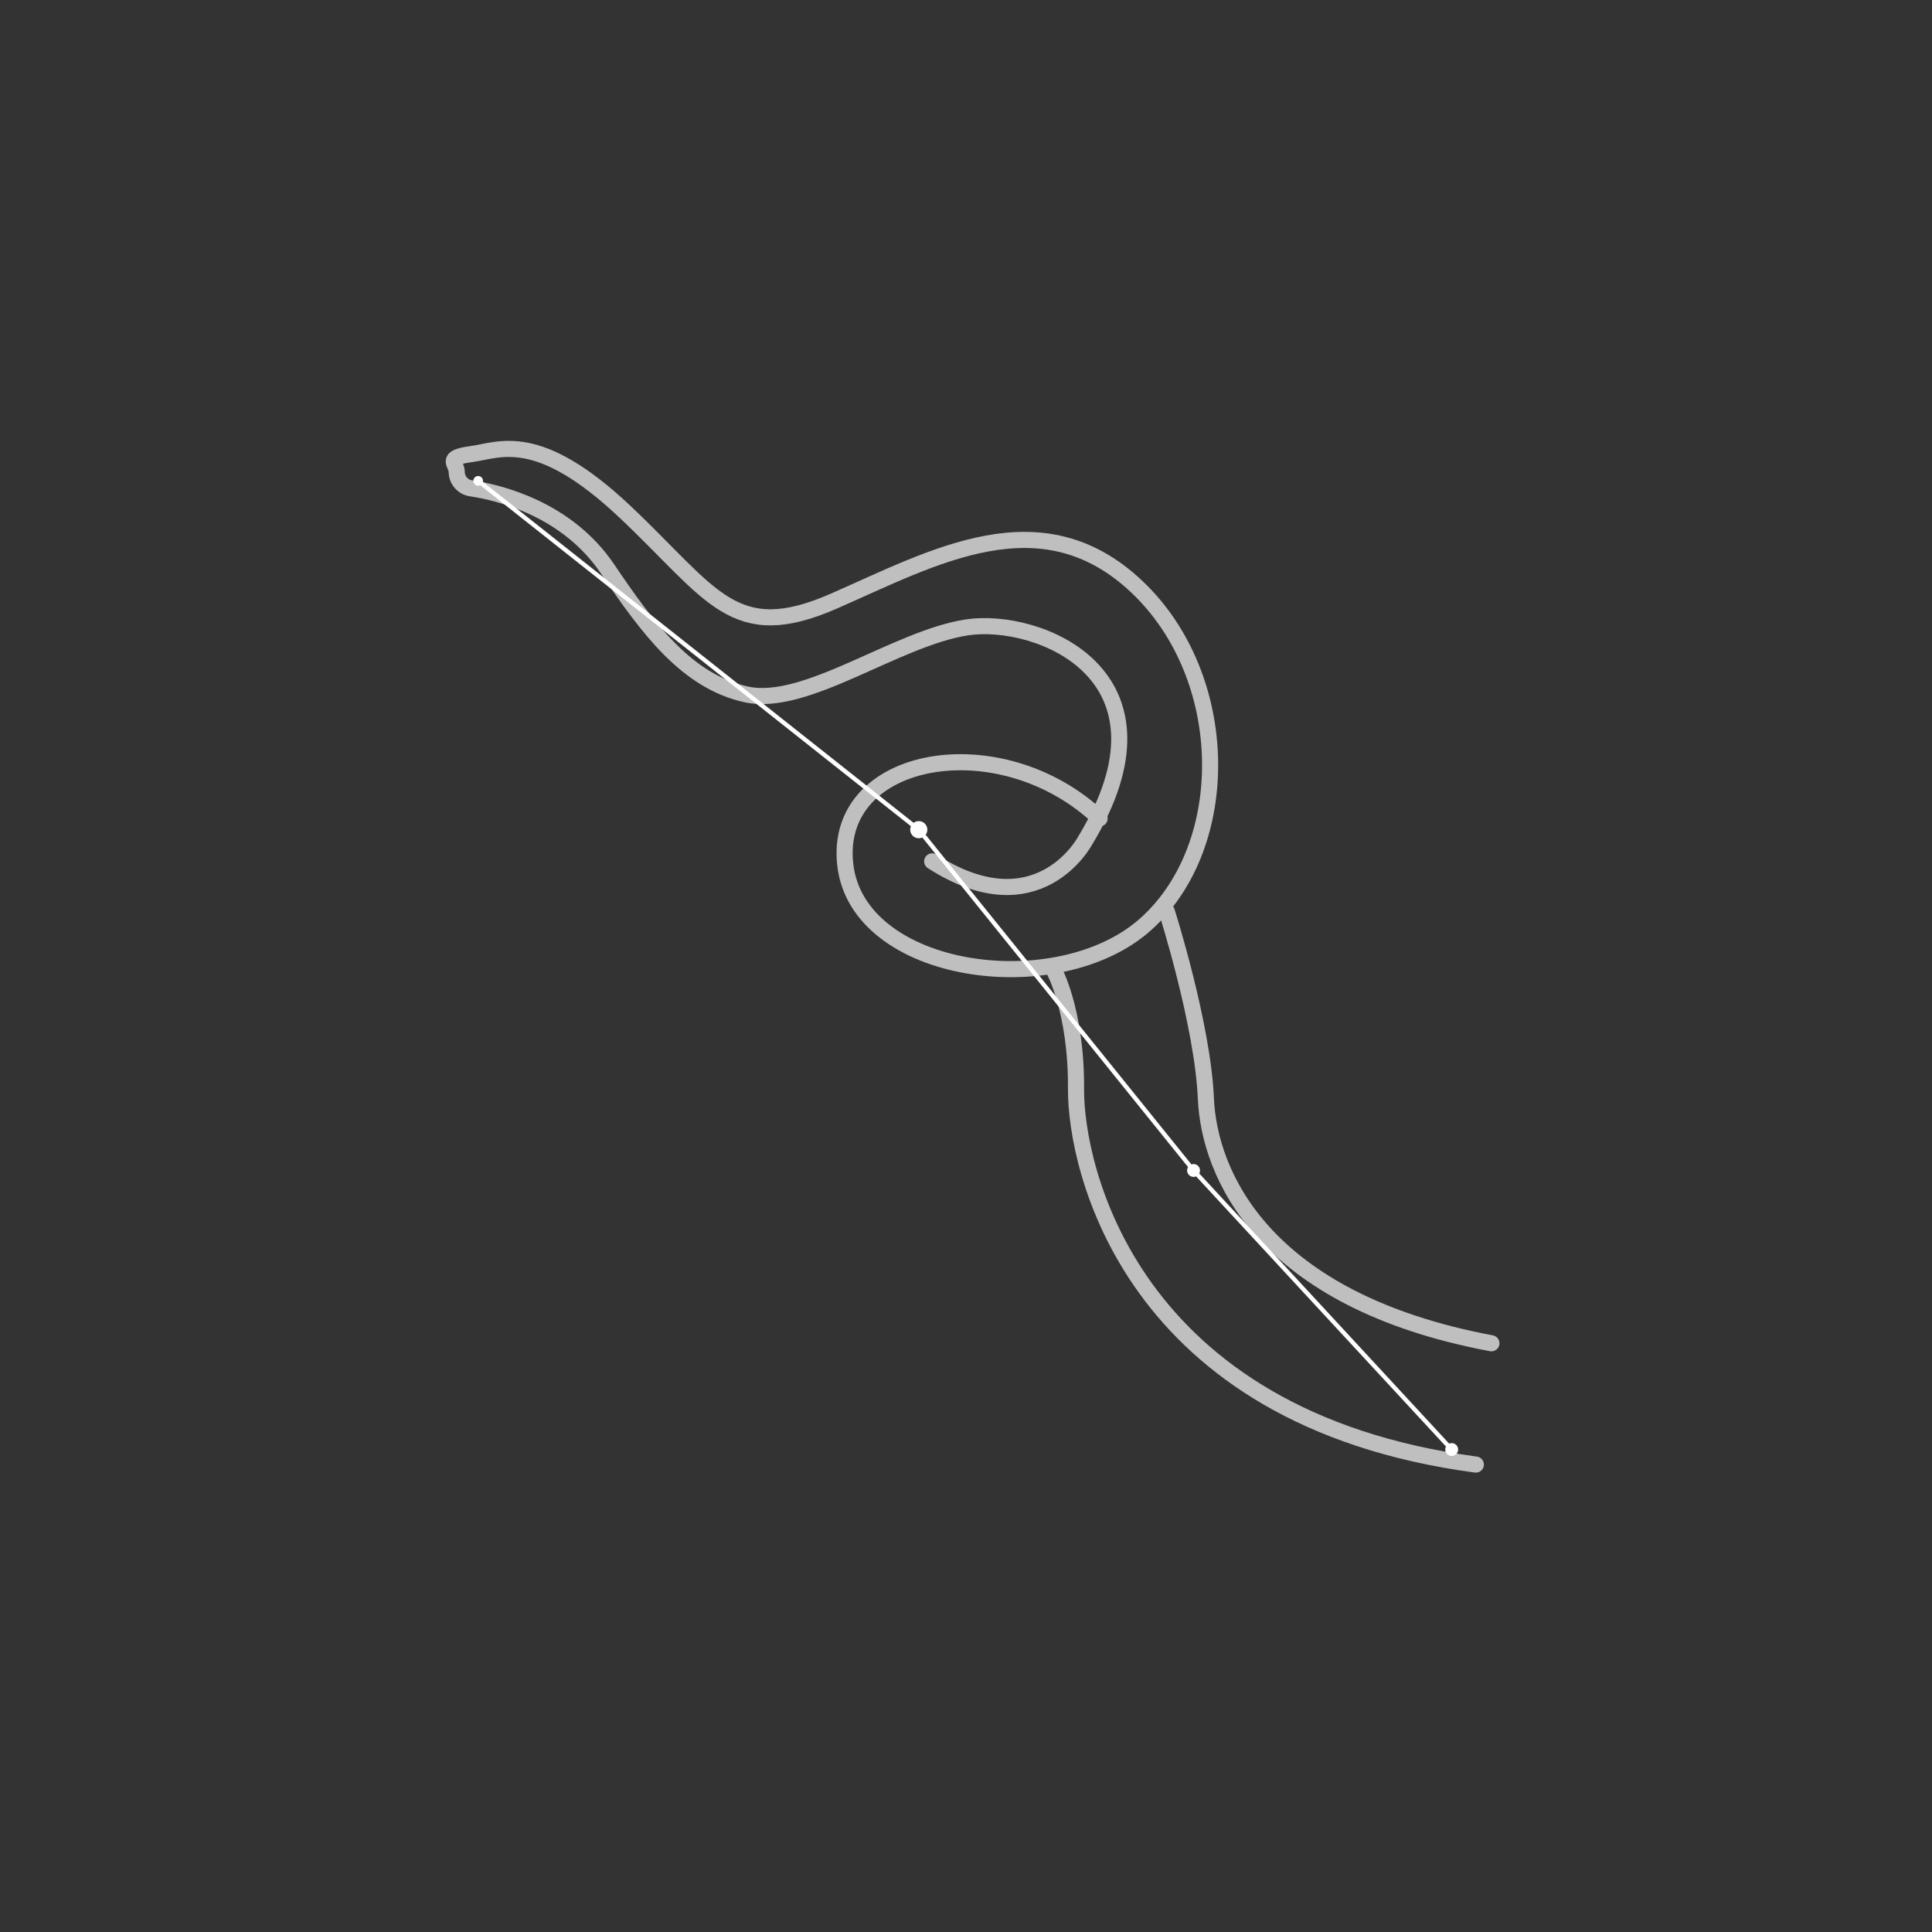 <?xml version="1.0" encoding="UTF-8"?>
<svg id="Layer_1" data-name="Layer 1" xmlns="http://www.w3.org/2000/svg" version="1.1" viewBox="0 0 360 360">
  <rect x="0" y="0" width="360" height="360" fill="#333333" stroke="none"/>
  <defs>
    <style>
      .cls-1 {
        stroke: #bfbfbf;
        stroke-linecap: round;
        stroke-width: 3px;
      }

      .cls-1, .cls-2 {
        fill: none;
        stroke-linejoin: round;
      }

      .cls-3 {
        fill: #fff;
        stroke-width: 0px;
      }

      .cls-2 {
        stroke: #fff;
        stroke-width: .8px;
      }
    </style>
  </defs>
  <path class="cls-1" d="M204.9,152.5c-18.5-17.5-49.7-12-47.4,8.6s39.6,25.8,56,11.1,16.1-46.1-1.7-62.9-37.7-5.5-56.4,2.7-22.6-1.2-38.9-16.6-23.4-11.5-28.6-10.8-2.8,1.7-2.8,3.3h0c0,1.6,1.2,2.9,2.7,3.1,5.4.8,17.9,3.9,25.4,15s14.8,21,25.9,23.4,27.9-10.5,41.1-12.5,40.9,8.8,21.9,39.9c0,0-8.8,16.3-28.4,3.7"/>
  <path class="cls-1" d="M217.4,169.8s6.7,21,7.3,34.9,10.5,37.6,53.2,45.6"/>
  <path class="cls-1" d="M196.3,180.6s4.3,7.6,4.2,22.3,10.1,61.4,74.5,70"/>
  <polyline class="cls-2" points="89.1 89.6 171.2 154.6 222.4 218.1 270.5 270.1"/>
  <circle class="cls-3" cx="89.1" cy="89.6" r=".9"/>
  <circle class="cls-3" cx="222.4" cy="218.1" r="1.2"/>
  <circle class="cls-3" cx="270.5" cy="270.1" r="1.2"/>
  <circle class="cls-3" cx="171.2" cy="154.6" r="1.6"/>
</svg>